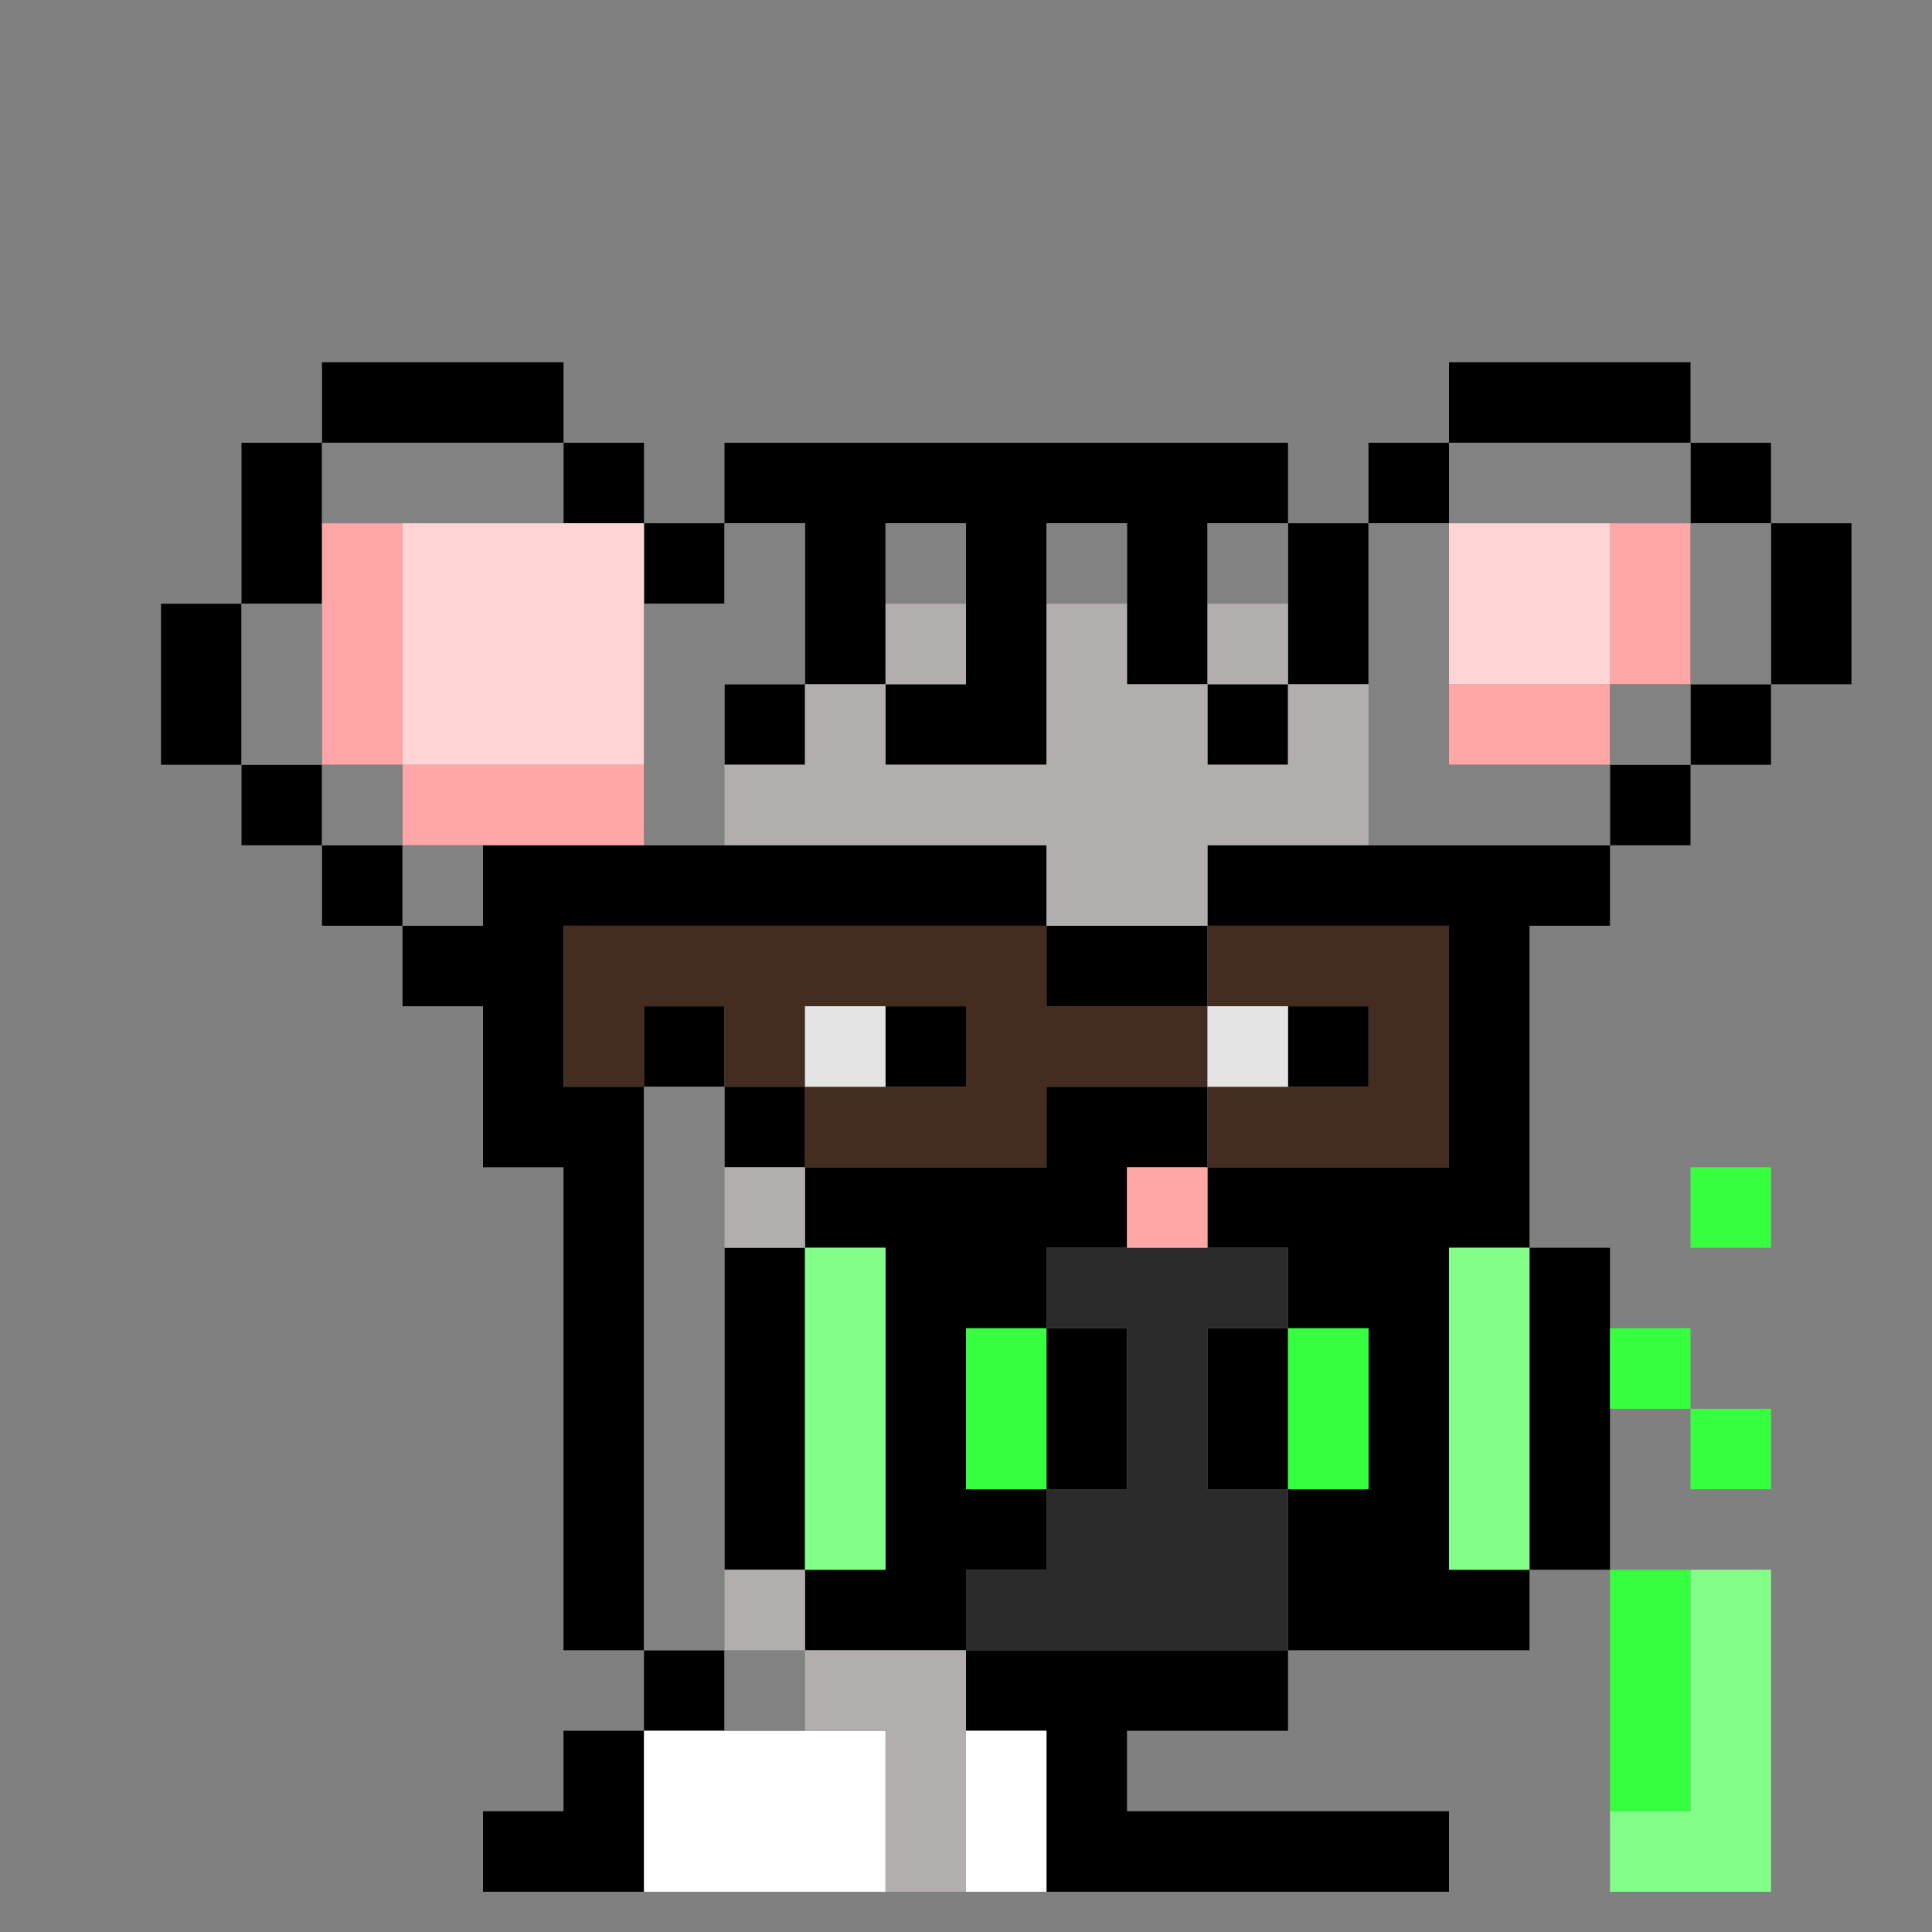 <svg id="zmouse-svg" xmlns="http://www.w3.org/2000/svg" preserveAspectRatio="xMinYMin meet" viewBox="0 0 24 24"><rect x="0" y="0" width="24" height="24" fill="#808080" stroke="none"/><path class='c4' d='M6 11h1M7 11h1M8 11h1M9 11h1M10 11h1M11 11h1M12 11h1M15 11h1M16 11h1M17 11h1M6 12h1M13 12h1M14 12h1M18 12h1M6 13h1M8 13h1M11 13h1M16 13h1M18 13h1M6 14h1M7 14h1M9 14h1M13 14h1M14 14h1M18 14h1M10 15h1M11 15h1M12 15h1M15 15h1M16 15h1M10 7h1M12 7h1M14 7h1M16 7h1M10 8h1M12 8h1M14 8h1M16 8h1M9 9h1M11 9h1M12 9h1M15 9h1M7 22h1M13 22h1M6 23h1M7 23h1M13 23h1M14 23h1M15 23h1M16 23h1M17 23h1M13 15h1M17 15h1M18 15h1M9 16h1M11 16h1M12 16h1M16 16h1M17 16h1M19 16h1M9 17h1M11 17h1M13 17h1M15 17h1M17 17h1M19 17h1M9 18h1M11 18h1M13 18h1M15 18h1M17 18h1M19 18h1M9 19h1M11 19h1M12 19h1M16 19h1M17 19h1M19 19h1M10 20h1M11 20h1M16 20h1M17 20h1M18 20h1M12 21h1M13 21h1M14 21h1M15 21h1M4 5h1M5 5h1M6 5h1M18 5h1M19 5h1M20 5h1M3 6h1M7 6h1M9 6h1M10 6h1M11 6h1M12 6h1M13 6h1M14 6h1M15 6h1M17 6h1M21 6h1M3 7h1M8 7h1M22 7h1M2 8h1M22 8h1M2 9h1M21 9h1M3 10h1M20 10h1M4 11h1M18 11h1M19 11h1M5 12h1M7 15h1M7 16h1M7 17h1M7 18h1M7 19h1M7 20h1M8 21h1'/><path class='c6' d='M13 16h1M14 16h1M15 16h1M14 17h1M14 18h1M13 19h1M14 19h1M15 19h1M12 20h1M13 20h1M14 20h1M15 20h1'/><path class='c8' d='M8 22h1M9 22h1M10 22h1M12 22h1M8 23h1M9 23h1M10 23h1M12 23h1'/><path class='c29' d='M14 15h1M4 7h1M20 7h1M4 8h1M20 8h1M4 9h1M18 9h1M19 9h1M5 10h1M6 10h1M7 10h1'/><path class='c30' d='M5 7h1M6 7h1M7 7h1M18 7h1M19 7h1M5 8h1M6 8h1M7 8h1M18 8h1M19 8h1M5 9h1M6 9h1M7 9h1'/><path class='c41' d='M4 6h1M5 6h1M6 6h1M18 6h1M19 6h1M20 6h1M9 7h1M11 7h1M13 7h1M15 7h1M17 7h1M21 7h1M3 8h1M8 8h1M9 8h1M17 8h1M21 8h1M3 9h1M8 9h1M17 9h1M20 9h1M4 10h1M8 10h1M17 10h1M18 10h1M19 10h1M5 11h1M8 14h1M8 15h1M8 16h1M8 17h1M8 18h1M8 19h1M8 20h1M9 21h1'/><path class='c42' d='M11 8h1M13 8h1M15 8h1M10 9h1M13 9h1M14 9h1M16 9h1M9 10h1M10 10h1M11 10h1M12 10h1M13 10h1M14 10h1M15 10h1M16 10h1M13 11h1M14 11h1M9 15h1M9 20h1M10 21h1M11 21h1M11 22h1M11 23h1'/><path class='c43' d='M21 15h1M20 17h1M21 18h1M20 20h1M20 21h1M20 22h1M12 17h1M16 17h1M12 18h1M16 18h1'/><path class='c44' d='M21 20h1M21 21h1M21 22h1M20 23h1M21 23h1M10 16h1M18 16h1M10 17h1M18 17h1M10 18h1M18 18h1M10 19h1M18 19h1'/><path class='c45' d='M7 12h1M8 12h1M9 12h1M10 12h1M11 12h1M12 12h1M15 12h1M16 12h1M17 12h1M7 13h1M9 13h1M12 13h1M13 13h1M14 13h1M17 13h1M10 14h1M11 14h1M12 14h1M15 14h1M16 14h1M17 14h1'/><path class='c48' d='M10 13h1M15 13h1'/><style>#zmouse-svg{shape-rendering: crispedges;} .c4{stroke:#000000}.c6{stroke:#2B2B2B}.c8{stroke:#FFFFFF}.c29{stroke:#FFA6A6}.c30{stroke:#FFD4D5}.c41{stroke:#828282}.c42{stroke:#B3AEAE}.c43{stroke:#35FF3F}.c44{stroke:#83FF89}.c45{stroke:#442D20}.c48{stroke:#E4E4E5}</style></svg>